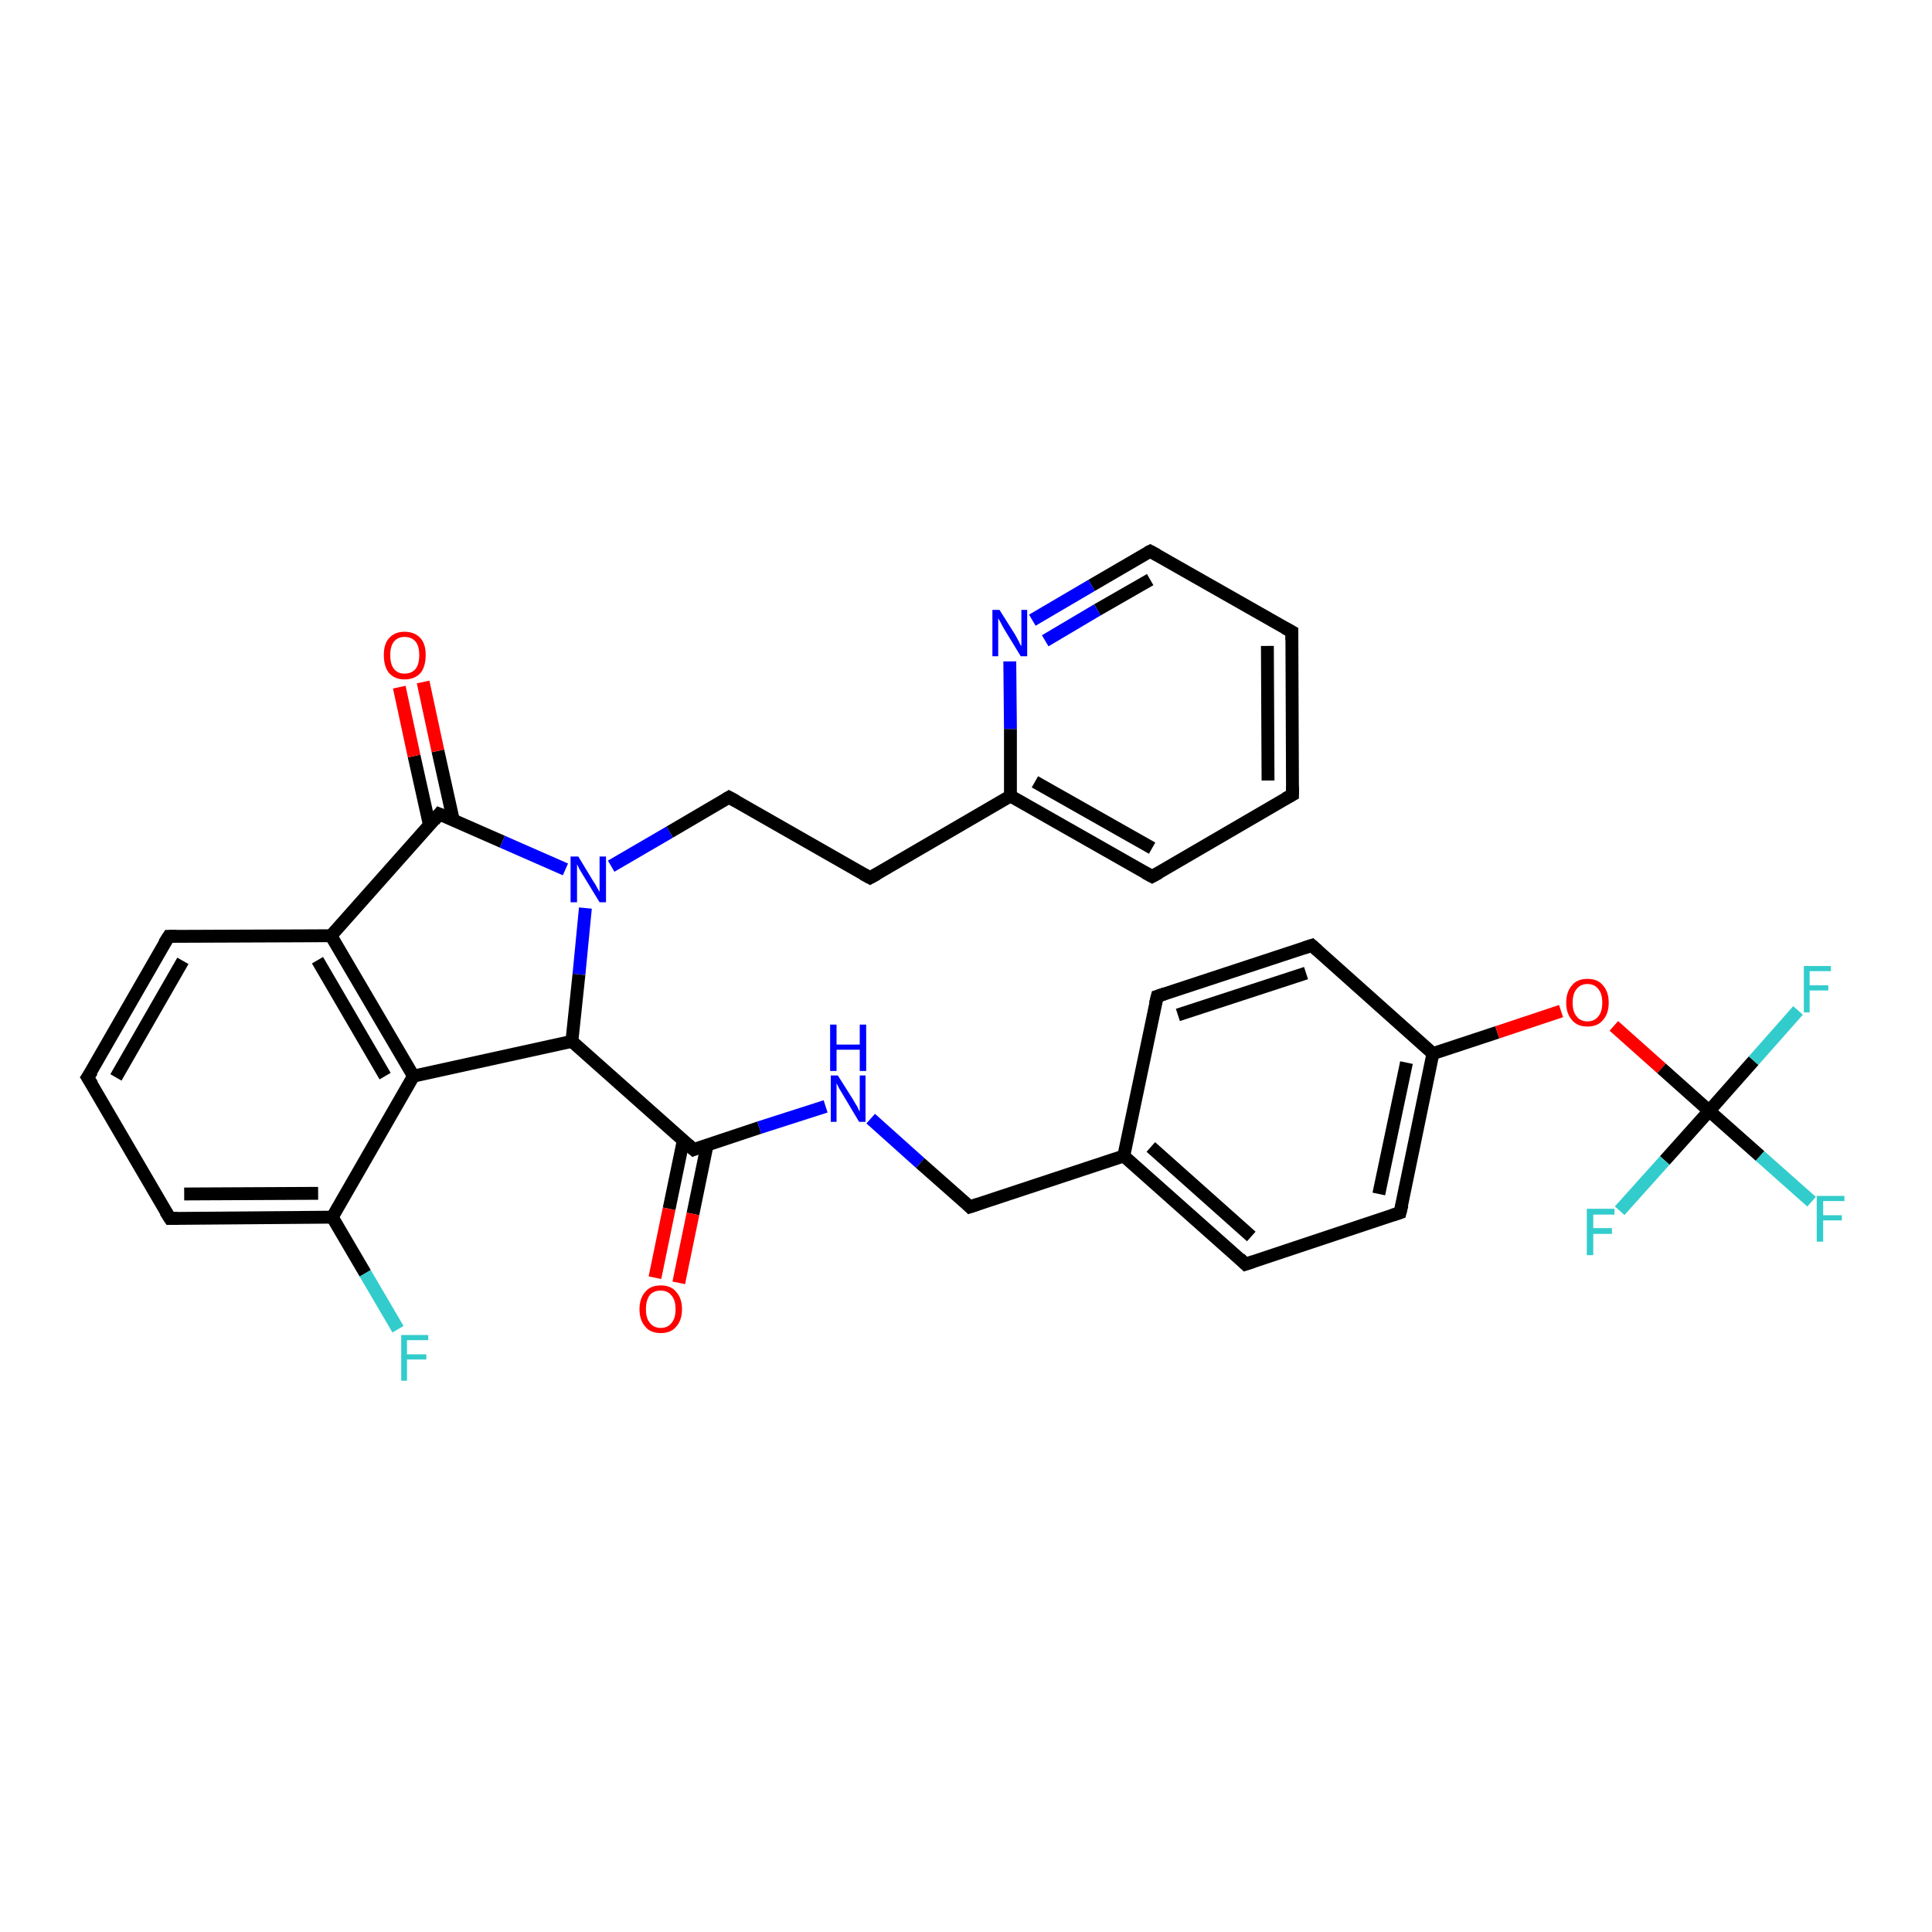 <?xml version='1.0' encoding='iso-8859-1'?>
<svg version='1.1' baseProfile='full'
              xmlns='http://www.w3.org/2000/svg'
                      xmlns:rdkit='http://www.rdkit.org/xml'
                      xmlns:xlink='http://www.w3.org/1999/xlink'
                  xml:space='preserve'
width='300px' height='300px' viewBox='0 0 300 300'>
<!-- END OF HEADER -->
<rect style='opacity:1.0;fill:#FFFFFF;stroke:none' width='300.0' height='300.0' x='0.0' y='0.0'> </rect>
<path class='bond-0 atom-0 atom-1' d='M 61.8,206.4 L 56.7,197.7' style='fill:none;fill-rule:evenodd;stroke:#33CCCC;stroke-width:2.0px;stroke-linecap:butt;stroke-linejoin:miter;stroke-opacity:1' />
<path class='bond-0 atom-0 atom-1' d='M 56.7,197.7 L 51.6,189.0' style='fill:none;fill-rule:evenodd;stroke:#000000;stroke-width:2.0px;stroke-linecap:butt;stroke-linejoin:miter;stroke-opacity:1' />
<path class='bond-1 atom-1 atom-2' d='M 51.6,189.0 L 26.4,189.2' style='fill:none;fill-rule:evenodd;stroke:#000000;stroke-width:2.0px;stroke-linecap:butt;stroke-linejoin:miter;stroke-opacity:1' />
<path class='bond-1 atom-1 atom-2' d='M 49.4,185.3 L 28.6,185.4' style='fill:none;fill-rule:evenodd;stroke:#000000;stroke-width:2.0px;stroke-linecap:butt;stroke-linejoin:miter;stroke-opacity:1' />
<path class='bond-2 atom-2 atom-3' d='M 26.4,189.2 L 13.6,167.3' style='fill:none;fill-rule:evenodd;stroke:#000000;stroke-width:2.0px;stroke-linecap:butt;stroke-linejoin:miter;stroke-opacity:1' />
<path class='bond-3 atom-3 atom-4' d='M 13.6,167.3 L 26.2,145.4' style='fill:none;fill-rule:evenodd;stroke:#000000;stroke-width:2.0px;stroke-linecap:butt;stroke-linejoin:miter;stroke-opacity:1' />
<path class='bond-3 atom-3 atom-4' d='M 18.0,167.3 L 28.4,149.2' style='fill:none;fill-rule:evenodd;stroke:#000000;stroke-width:2.0px;stroke-linecap:butt;stroke-linejoin:miter;stroke-opacity:1' />
<path class='bond-4 atom-4 atom-5' d='M 26.2,145.4 L 51.4,145.3' style='fill:none;fill-rule:evenodd;stroke:#000000;stroke-width:2.0px;stroke-linecap:butt;stroke-linejoin:miter;stroke-opacity:1' />
<path class='bond-5 atom-5 atom-6' d='M 51.4,145.3 L 68.2,126.4' style='fill:none;fill-rule:evenodd;stroke:#000000;stroke-width:2.0px;stroke-linecap:butt;stroke-linejoin:miter;stroke-opacity:1' />
<path class='bond-6 atom-6 atom-7' d='M 70.4,127.4 L 68.0,116.6' style='fill:none;fill-rule:evenodd;stroke:#000000;stroke-width:2.0px;stroke-linecap:butt;stroke-linejoin:miter;stroke-opacity:1' />
<path class='bond-6 atom-6 atom-7' d='M 68.0,116.6 L 65.7,105.9' style='fill:none;fill-rule:evenodd;stroke:#FF0000;stroke-width:2.0px;stroke-linecap:butt;stroke-linejoin:miter;stroke-opacity:1' />
<path class='bond-6 atom-6 atom-7' d='M 66.7,128.2 L 64.3,117.4' style='fill:none;fill-rule:evenodd;stroke:#000000;stroke-width:2.0px;stroke-linecap:butt;stroke-linejoin:miter;stroke-opacity:1' />
<path class='bond-6 atom-6 atom-7' d='M 64.3,117.4 L 62.0,106.7' style='fill:none;fill-rule:evenodd;stroke:#FF0000;stroke-width:2.0px;stroke-linecap:butt;stroke-linejoin:miter;stroke-opacity:1' />
<path class='bond-7 atom-6 atom-8' d='M 68.2,126.4 L 78.0,130.7' style='fill:none;fill-rule:evenodd;stroke:#000000;stroke-width:2.0px;stroke-linecap:butt;stroke-linejoin:miter;stroke-opacity:1' />
<path class='bond-7 atom-6 atom-8' d='M 78.0,130.7 L 87.8,135.0' style='fill:none;fill-rule:evenodd;stroke:#0000FF;stroke-width:2.0px;stroke-linecap:butt;stroke-linejoin:miter;stroke-opacity:1' />
<path class='bond-8 atom-8 atom-9' d='M 94.9,134.5 L 104.0,129.2' style='fill:none;fill-rule:evenodd;stroke:#0000FF;stroke-width:2.0px;stroke-linecap:butt;stroke-linejoin:miter;stroke-opacity:1' />
<path class='bond-8 atom-8 atom-9' d='M 104.0,129.2 L 113.2,123.8' style='fill:none;fill-rule:evenodd;stroke:#000000;stroke-width:2.0px;stroke-linecap:butt;stroke-linejoin:miter;stroke-opacity:1' />
<path class='bond-9 atom-9 atom-10' d='M 113.2,123.8 L 135.1,136.3' style='fill:none;fill-rule:evenodd;stroke:#000000;stroke-width:2.0px;stroke-linecap:butt;stroke-linejoin:miter;stroke-opacity:1' />
<path class='bond-10 atom-10 atom-11' d='M 135.1,136.3 L 156.9,123.6' style='fill:none;fill-rule:evenodd;stroke:#000000;stroke-width:2.0px;stroke-linecap:butt;stroke-linejoin:miter;stroke-opacity:1' />
<path class='bond-11 atom-11 atom-12' d='M 156.9,123.6 L 178.9,136.1' style='fill:none;fill-rule:evenodd;stroke:#000000;stroke-width:2.0px;stroke-linecap:butt;stroke-linejoin:miter;stroke-opacity:1' />
<path class='bond-11 atom-11 atom-12' d='M 160.7,121.4 L 178.9,131.7' style='fill:none;fill-rule:evenodd;stroke:#000000;stroke-width:2.0px;stroke-linecap:butt;stroke-linejoin:miter;stroke-opacity:1' />
<path class='bond-12 atom-12 atom-13' d='M 178.9,136.1 L 200.7,123.4' style='fill:none;fill-rule:evenodd;stroke:#000000;stroke-width:2.0px;stroke-linecap:butt;stroke-linejoin:miter;stroke-opacity:1' />
<path class='bond-13 atom-13 atom-14' d='M 200.7,123.4 L 200.6,98.1' style='fill:none;fill-rule:evenodd;stroke:#000000;stroke-width:2.0px;stroke-linecap:butt;stroke-linejoin:miter;stroke-opacity:1' />
<path class='bond-13 atom-13 atom-14' d='M 196.9,121.2 L 196.8,100.3' style='fill:none;fill-rule:evenodd;stroke:#000000;stroke-width:2.0px;stroke-linecap:butt;stroke-linejoin:miter;stroke-opacity:1' />
<path class='bond-14 atom-14 atom-15' d='M 200.6,98.1 L 178.6,85.6' style='fill:none;fill-rule:evenodd;stroke:#000000;stroke-width:2.0px;stroke-linecap:butt;stroke-linejoin:miter;stroke-opacity:1' />
<path class='bond-15 atom-15 atom-16' d='M 178.6,85.6 L 169.5,90.9' style='fill:none;fill-rule:evenodd;stroke:#000000;stroke-width:2.0px;stroke-linecap:butt;stroke-linejoin:miter;stroke-opacity:1' />
<path class='bond-15 atom-15 atom-16' d='M 169.5,90.9 L 160.3,96.3' style='fill:none;fill-rule:evenodd;stroke:#0000FF;stroke-width:2.0px;stroke-linecap:butt;stroke-linejoin:miter;stroke-opacity:1' />
<path class='bond-15 atom-15 atom-16' d='M 178.6,90.0 L 170.4,94.7' style='fill:none;fill-rule:evenodd;stroke:#000000;stroke-width:2.0px;stroke-linecap:butt;stroke-linejoin:miter;stroke-opacity:1' />
<path class='bond-15 atom-15 atom-16' d='M 170.4,94.7 L 162.3,99.5' style='fill:none;fill-rule:evenodd;stroke:#0000FF;stroke-width:2.0px;stroke-linecap:butt;stroke-linejoin:miter;stroke-opacity:1' />
<path class='bond-16 atom-8 atom-17' d='M 90.9,141.0 L 89.9,151.3' style='fill:none;fill-rule:evenodd;stroke:#0000FF;stroke-width:2.0px;stroke-linecap:butt;stroke-linejoin:miter;stroke-opacity:1' />
<path class='bond-16 atom-8 atom-17' d='M 89.9,151.3 L 88.8,161.7' style='fill:none;fill-rule:evenodd;stroke:#000000;stroke-width:2.0px;stroke-linecap:butt;stroke-linejoin:miter;stroke-opacity:1' />
<path class='bond-17 atom-17 atom-18' d='M 88.8,161.7 L 107.7,178.5' style='fill:none;fill-rule:evenodd;stroke:#000000;stroke-width:2.0px;stroke-linecap:butt;stroke-linejoin:miter;stroke-opacity:1' />
<path class='bond-18 atom-18 atom-19' d='M 106.1,177.1 L 103.9,187.7' style='fill:none;fill-rule:evenodd;stroke:#000000;stroke-width:2.0px;stroke-linecap:butt;stroke-linejoin:miter;stroke-opacity:1' />
<path class='bond-18 atom-18 atom-19' d='M 103.9,187.7 L 101.7,198.4' style='fill:none;fill-rule:evenodd;stroke:#FF0000;stroke-width:2.0px;stroke-linecap:butt;stroke-linejoin:miter;stroke-opacity:1' />
<path class='bond-18 atom-18 atom-19' d='M 109.8,177.8 L 107.6,188.5' style='fill:none;fill-rule:evenodd;stroke:#000000;stroke-width:2.0px;stroke-linecap:butt;stroke-linejoin:miter;stroke-opacity:1' />
<path class='bond-18 atom-18 atom-19' d='M 107.6,188.5 L 105.4,199.2' style='fill:none;fill-rule:evenodd;stroke:#FF0000;stroke-width:2.0px;stroke-linecap:butt;stroke-linejoin:miter;stroke-opacity:1' />
<path class='bond-19 atom-18 atom-20' d='M 107.7,178.5 L 117.9,175.1' style='fill:none;fill-rule:evenodd;stroke:#000000;stroke-width:2.0px;stroke-linecap:butt;stroke-linejoin:miter;stroke-opacity:1' />
<path class='bond-19 atom-18 atom-20' d='M 117.9,175.1 L 128.2,171.8' style='fill:none;fill-rule:evenodd;stroke:#0000FF;stroke-width:2.0px;stroke-linecap:butt;stroke-linejoin:miter;stroke-opacity:1' />
<path class='bond-20 atom-20 atom-21' d='M 135.2,173.7 L 142.9,180.6' style='fill:none;fill-rule:evenodd;stroke:#0000FF;stroke-width:2.0px;stroke-linecap:butt;stroke-linejoin:miter;stroke-opacity:1' />
<path class='bond-20 atom-20 atom-21' d='M 142.9,180.6 L 150.6,187.4' style='fill:none;fill-rule:evenodd;stroke:#000000;stroke-width:2.0px;stroke-linecap:butt;stroke-linejoin:miter;stroke-opacity:1' />
<path class='bond-21 atom-21 atom-22' d='M 150.6,187.4 L 174.5,179.5' style='fill:none;fill-rule:evenodd;stroke:#000000;stroke-width:2.0px;stroke-linecap:butt;stroke-linejoin:miter;stroke-opacity:1' />
<path class='bond-22 atom-22 atom-23' d='M 174.5,179.5 L 193.4,196.3' style='fill:none;fill-rule:evenodd;stroke:#000000;stroke-width:2.0px;stroke-linecap:butt;stroke-linejoin:miter;stroke-opacity:1' />
<path class='bond-22 atom-22 atom-23' d='M 178.7,178.1 L 194.3,192.0' style='fill:none;fill-rule:evenodd;stroke:#000000;stroke-width:2.0px;stroke-linecap:butt;stroke-linejoin:miter;stroke-opacity:1' />
<path class='bond-23 atom-23 atom-24' d='M 193.4,196.3 L 217.4,188.3' style='fill:none;fill-rule:evenodd;stroke:#000000;stroke-width:2.0px;stroke-linecap:butt;stroke-linejoin:miter;stroke-opacity:1' />
<path class='bond-24 atom-24 atom-25' d='M 217.4,188.3 L 222.5,163.6' style='fill:none;fill-rule:evenodd;stroke:#000000;stroke-width:2.0px;stroke-linecap:butt;stroke-linejoin:miter;stroke-opacity:1' />
<path class='bond-24 atom-24 atom-25' d='M 214.1,185.4 L 218.4,165.0' style='fill:none;fill-rule:evenodd;stroke:#000000;stroke-width:2.0px;stroke-linecap:butt;stroke-linejoin:miter;stroke-opacity:1' />
<path class='bond-25 atom-25 atom-26' d='M 222.5,163.6 L 232.5,160.3' style='fill:none;fill-rule:evenodd;stroke:#000000;stroke-width:2.0px;stroke-linecap:butt;stroke-linejoin:miter;stroke-opacity:1' />
<path class='bond-25 atom-25 atom-26' d='M 232.5,160.3 L 242.4,157.0' style='fill:none;fill-rule:evenodd;stroke:#FF0000;stroke-width:2.0px;stroke-linecap:butt;stroke-linejoin:miter;stroke-opacity:1' />
<path class='bond-26 atom-26 atom-27' d='M 250.6,159.3 L 258.0,165.9' style='fill:none;fill-rule:evenodd;stroke:#FF0000;stroke-width:2.0px;stroke-linecap:butt;stroke-linejoin:miter;stroke-opacity:1' />
<path class='bond-26 atom-26 atom-27' d='M 258.0,165.9 L 265.4,172.5' style='fill:none;fill-rule:evenodd;stroke:#000000;stroke-width:2.0px;stroke-linecap:butt;stroke-linejoin:miter;stroke-opacity:1' />
<path class='bond-27 atom-27 atom-28' d='M 265.4,172.5 L 273.3,179.5' style='fill:none;fill-rule:evenodd;stroke:#000000;stroke-width:2.0px;stroke-linecap:butt;stroke-linejoin:miter;stroke-opacity:1' />
<path class='bond-27 atom-27 atom-28' d='M 273.3,179.5 L 281.3,186.6' style='fill:none;fill-rule:evenodd;stroke:#33CCCC;stroke-width:2.0px;stroke-linecap:butt;stroke-linejoin:miter;stroke-opacity:1' />
<path class='bond-28 atom-27 atom-29' d='M 265.4,172.5 L 272.3,164.7' style='fill:none;fill-rule:evenodd;stroke:#000000;stroke-width:2.0px;stroke-linecap:butt;stroke-linejoin:miter;stroke-opacity:1' />
<path class='bond-28 atom-27 atom-29' d='M 272.3,164.7 L 279.2,156.9' style='fill:none;fill-rule:evenodd;stroke:#33CCCC;stroke-width:2.0px;stroke-linecap:butt;stroke-linejoin:miter;stroke-opacity:1' />
<path class='bond-29 atom-27 atom-30' d='M 265.4,172.5 L 258.5,180.2' style='fill:none;fill-rule:evenodd;stroke:#000000;stroke-width:2.0px;stroke-linecap:butt;stroke-linejoin:miter;stroke-opacity:1' />
<path class='bond-29 atom-27 atom-30' d='M 258.5,180.2 L 251.5,188.0' style='fill:none;fill-rule:evenodd;stroke:#33CCCC;stroke-width:2.0px;stroke-linecap:butt;stroke-linejoin:miter;stroke-opacity:1' />
<path class='bond-30 atom-25 atom-31' d='M 222.5,163.6 L 203.7,146.8' style='fill:none;fill-rule:evenodd;stroke:#000000;stroke-width:2.0px;stroke-linecap:butt;stroke-linejoin:miter;stroke-opacity:1' />
<path class='bond-31 atom-31 atom-32' d='M 203.7,146.8 L 179.7,154.7' style='fill:none;fill-rule:evenodd;stroke:#000000;stroke-width:2.0px;stroke-linecap:butt;stroke-linejoin:miter;stroke-opacity:1' />
<path class='bond-31 atom-31 atom-32' d='M 202.8,151.1 L 182.9,157.6' style='fill:none;fill-rule:evenodd;stroke:#000000;stroke-width:2.0px;stroke-linecap:butt;stroke-linejoin:miter;stroke-opacity:1' />
<path class='bond-32 atom-17 atom-33' d='M 88.8,161.7 L 64.2,167.1' style='fill:none;fill-rule:evenodd;stroke:#000000;stroke-width:2.0px;stroke-linecap:butt;stroke-linejoin:miter;stroke-opacity:1' />
<path class='bond-33 atom-33 atom-1' d='M 64.2,167.1 L 51.6,189.0' style='fill:none;fill-rule:evenodd;stroke:#000000;stroke-width:2.0px;stroke-linecap:butt;stroke-linejoin:miter;stroke-opacity:1' />
<path class='bond-34 atom-33 atom-5' d='M 64.2,167.1 L 51.4,145.3' style='fill:none;fill-rule:evenodd;stroke:#000000;stroke-width:2.0px;stroke-linecap:butt;stroke-linejoin:miter;stroke-opacity:1' />
<path class='bond-34 atom-33 atom-5' d='M 59.8,167.1 L 49.3,149.1' style='fill:none;fill-rule:evenodd;stroke:#000000;stroke-width:2.0px;stroke-linecap:butt;stroke-linejoin:miter;stroke-opacity:1' />
<path class='bond-35 atom-16 atom-11' d='M 156.8,102.7 L 156.9,113.2' style='fill:none;fill-rule:evenodd;stroke:#0000FF;stroke-width:2.0px;stroke-linecap:butt;stroke-linejoin:miter;stroke-opacity:1' />
<path class='bond-35 atom-16 atom-11' d='M 156.9,113.2 L 156.9,123.6' style='fill:none;fill-rule:evenodd;stroke:#000000;stroke-width:2.0px;stroke-linecap:butt;stroke-linejoin:miter;stroke-opacity:1' />
<path class='bond-36 atom-32 atom-22' d='M 179.7,154.7 L 174.5,179.5' style='fill:none;fill-rule:evenodd;stroke:#000000;stroke-width:2.0px;stroke-linecap:butt;stroke-linejoin:miter;stroke-opacity:1' />
<path d='M 27.6,189.2 L 26.4,189.2 L 25.7,188.1' style='fill:none;stroke:#000000;stroke-width:2.0px;stroke-linecap:butt;stroke-linejoin:miter;stroke-opacity:1;' />
<path d='M 14.3,168.4 L 13.6,167.3 L 14.3,166.3' style='fill:none;stroke:#000000;stroke-width:2.0px;stroke-linecap:butt;stroke-linejoin:miter;stroke-opacity:1;' />
<path d='M 25.5,146.5 L 26.2,145.4 L 27.4,145.4' style='fill:none;stroke:#000000;stroke-width:2.0px;stroke-linecap:butt;stroke-linejoin:miter;stroke-opacity:1;' />
<path d='M 67.4,127.4 L 68.2,126.4 L 68.7,126.6' style='fill:none;stroke:#000000;stroke-width:2.0px;stroke-linecap:butt;stroke-linejoin:miter;stroke-opacity:1;' />
<path d='M 112.7,124.1 L 113.2,123.8 L 114.3,124.4' style='fill:none;stroke:#000000;stroke-width:2.0px;stroke-linecap:butt;stroke-linejoin:miter;stroke-opacity:1;' />
<path d='M 134.0,135.7 L 135.1,136.3 L 136.2,135.7' style='fill:none;stroke:#000000;stroke-width:2.0px;stroke-linecap:butt;stroke-linejoin:miter;stroke-opacity:1;' />
<path d='M 177.8,135.5 L 178.9,136.1 L 180.0,135.5' style='fill:none;stroke:#000000;stroke-width:2.0px;stroke-linecap:butt;stroke-linejoin:miter;stroke-opacity:1;' />
<path d='M 199.6,124.0 L 200.7,123.4 L 200.7,122.1' style='fill:none;stroke:#000000;stroke-width:2.0px;stroke-linecap:butt;stroke-linejoin:miter;stroke-opacity:1;' />
<path d='M 200.6,99.4 L 200.6,98.1 L 199.5,97.5' style='fill:none;stroke:#000000;stroke-width:2.0px;stroke-linecap:butt;stroke-linejoin:miter;stroke-opacity:1;' />
<path d='M 179.7,86.2 L 178.6,85.6 L 178.2,85.8' style='fill:none;stroke:#000000;stroke-width:2.0px;stroke-linecap:butt;stroke-linejoin:miter;stroke-opacity:1;' />
<path d='M 106.8,177.7 L 107.7,178.5 L 108.2,178.3' style='fill:none;stroke:#000000;stroke-width:2.0px;stroke-linecap:butt;stroke-linejoin:miter;stroke-opacity:1;' />
<path d='M 150.2,187.0 L 150.6,187.4 L 151.8,187.0' style='fill:none;stroke:#000000;stroke-width:2.0px;stroke-linecap:butt;stroke-linejoin:miter;stroke-opacity:1;' />
<path d='M 192.5,195.4 L 193.4,196.3 L 194.6,195.9' style='fill:none;stroke:#000000;stroke-width:2.0px;stroke-linecap:butt;stroke-linejoin:miter;stroke-opacity:1;' />
<path d='M 216.2,188.7 L 217.4,188.3 L 217.7,187.1' style='fill:none;stroke:#000000;stroke-width:2.0px;stroke-linecap:butt;stroke-linejoin:miter;stroke-opacity:1;' />
<path d='M 204.6,147.6 L 203.7,146.8 L 202.5,147.2' style='fill:none;stroke:#000000;stroke-width:2.0px;stroke-linecap:butt;stroke-linejoin:miter;stroke-opacity:1;' />
<path d='M 180.9,154.3 L 179.7,154.7 L 179.4,155.9' style='fill:none;stroke:#000000;stroke-width:2.0px;stroke-linecap:butt;stroke-linejoin:miter;stroke-opacity:1;' />
<path class='atom-0' d='M 62.3 207.3
L 66.5 207.3
L 66.5 208.1
L 63.2 208.1
L 63.2 210.3
L 66.2 210.3
L 66.2 211.1
L 63.2 211.1
L 63.2 214.4
L 62.3 214.4
L 62.3 207.3
' fill='#33CCCC'/>
<path class='atom-7' d='M 59.6 101.7
Q 59.6 100.0, 60.4 99.1
Q 61.3 98.1, 62.8 98.1
Q 64.4 98.1, 65.3 99.1
Q 66.1 100.0, 66.1 101.7
Q 66.1 103.5, 65.3 104.5
Q 64.4 105.5, 62.8 105.5
Q 61.3 105.5, 60.4 104.5
Q 59.6 103.5, 59.6 101.7
M 62.8 104.6
Q 63.9 104.6, 64.5 103.9
Q 65.1 103.2, 65.1 101.7
Q 65.1 100.3, 64.5 99.6
Q 63.9 98.9, 62.8 98.9
Q 61.8 98.9, 61.2 99.6
Q 60.6 100.3, 60.6 101.7
Q 60.6 103.2, 61.2 103.9
Q 61.8 104.6, 62.8 104.6
' fill='#FF0000'/>
<path class='atom-8' d='M 89.8 133.0
L 92.1 136.8
Q 92.4 137.2, 92.7 137.8
Q 93.1 138.5, 93.1 138.5
L 93.1 133.0
L 94.1 133.0
L 94.1 140.1
L 93.1 140.1
L 90.6 136.0
Q 90.3 135.5, 90.0 135.0
Q 89.7 134.4, 89.6 134.2
L 89.6 140.1
L 88.6 140.1
L 88.6 133.0
L 89.8 133.0
' fill='#0000FF'/>
<path class='atom-16' d='M 155.2 94.7
L 157.6 98.5
Q 157.8 98.9, 158.2 99.6
Q 158.5 100.3, 158.6 100.3
L 158.6 94.7
L 159.5 94.7
L 159.5 101.9
L 158.5 101.9
L 156.0 97.8
Q 155.7 97.3, 155.4 96.7
Q 155.1 96.2, 155.0 96.0
L 155.0 101.9
L 154.1 101.9
L 154.1 94.7
L 155.2 94.7
' fill='#0000FF'/>
<path class='atom-19' d='M 99.3 203.3
Q 99.3 201.6, 100.2 200.6
Q 101.0 199.6, 102.6 199.6
Q 104.2 199.6, 105.0 200.6
Q 105.9 201.6, 105.9 203.3
Q 105.9 205.0, 105.0 206.0
Q 104.2 207.0, 102.6 207.0
Q 101.0 207.0, 100.2 206.0
Q 99.3 205.0, 99.3 203.3
M 102.6 206.2
Q 103.7 206.2, 104.3 205.4
Q 104.9 204.7, 104.9 203.3
Q 104.9 201.9, 104.3 201.2
Q 103.7 200.4, 102.6 200.4
Q 101.5 200.4, 100.9 201.1
Q 100.3 201.9, 100.3 203.3
Q 100.3 204.7, 100.9 205.4
Q 101.5 206.2, 102.6 206.2
' fill='#FF0000'/>
<path class='atom-20' d='M 130.1 167.0
L 132.5 170.8
Q 132.7 171.2, 133.1 171.8
Q 133.4 172.5, 133.5 172.6
L 133.5 167.0
L 134.4 167.0
L 134.4 174.2
L 133.4 174.2
L 130.9 170.0
Q 130.6 169.5, 130.3 169.0
Q 130.0 168.4, 129.9 168.2
L 129.9 174.2
L 129.0 174.2
L 129.0 167.0
L 130.1 167.0
' fill='#0000FF'/>
<path class='atom-20' d='M 128.9 159.1
L 129.9 159.1
L 129.9 162.2
L 133.5 162.2
L 133.5 159.1
L 134.5 159.1
L 134.5 166.3
L 133.5 166.3
L 133.5 163.0
L 129.9 163.0
L 129.9 166.3
L 128.9 166.3
L 128.9 159.1
' fill='#0000FF'/>
<path class='atom-26' d='M 243.2 155.7
Q 243.2 154.0, 244.1 153.0
Q 244.9 152.0, 246.5 152.0
Q 248.1 152.0, 248.9 153.0
Q 249.8 154.0, 249.8 155.7
Q 249.8 157.4, 248.9 158.4
Q 248.1 159.4, 246.5 159.4
Q 244.9 159.4, 244.1 158.4
Q 243.2 157.4, 243.2 155.7
M 246.5 158.6
Q 247.6 158.6, 248.2 157.8
Q 248.8 157.1, 248.8 155.7
Q 248.8 154.3, 248.2 153.6
Q 247.6 152.8, 246.5 152.8
Q 245.4 152.8, 244.8 153.6
Q 244.2 154.3, 244.2 155.7
Q 244.2 157.1, 244.8 157.8
Q 245.4 158.6, 246.5 158.6
' fill='#FF0000'/>
<path class='atom-28' d='M 282.1 185.7
L 286.4 185.7
L 286.4 186.5
L 283.1 186.5
L 283.1 188.7
L 286.0 188.7
L 286.0 189.5
L 283.1 189.5
L 283.1 192.8
L 282.1 192.8
L 282.1 185.7
' fill='#33CCCC'/>
<path class='atom-29' d='M 280.1 150.0
L 284.3 150.0
L 284.3 150.8
L 281.0 150.8
L 281.0 153.0
L 283.9 153.0
L 283.9 153.8
L 281.0 153.8
L 281.0 157.2
L 280.1 157.2
L 280.1 150.0
' fill='#33CCCC'/>
<path class='atom-30' d='M 246.4 187.7
L 250.7 187.7
L 250.7 188.6
L 247.4 188.6
L 247.4 190.7
L 250.3 190.7
L 250.3 191.6
L 247.4 191.6
L 247.4 194.9
L 246.4 194.9
L 246.4 187.7
' fill='#33CCCC'/>
</svg>
